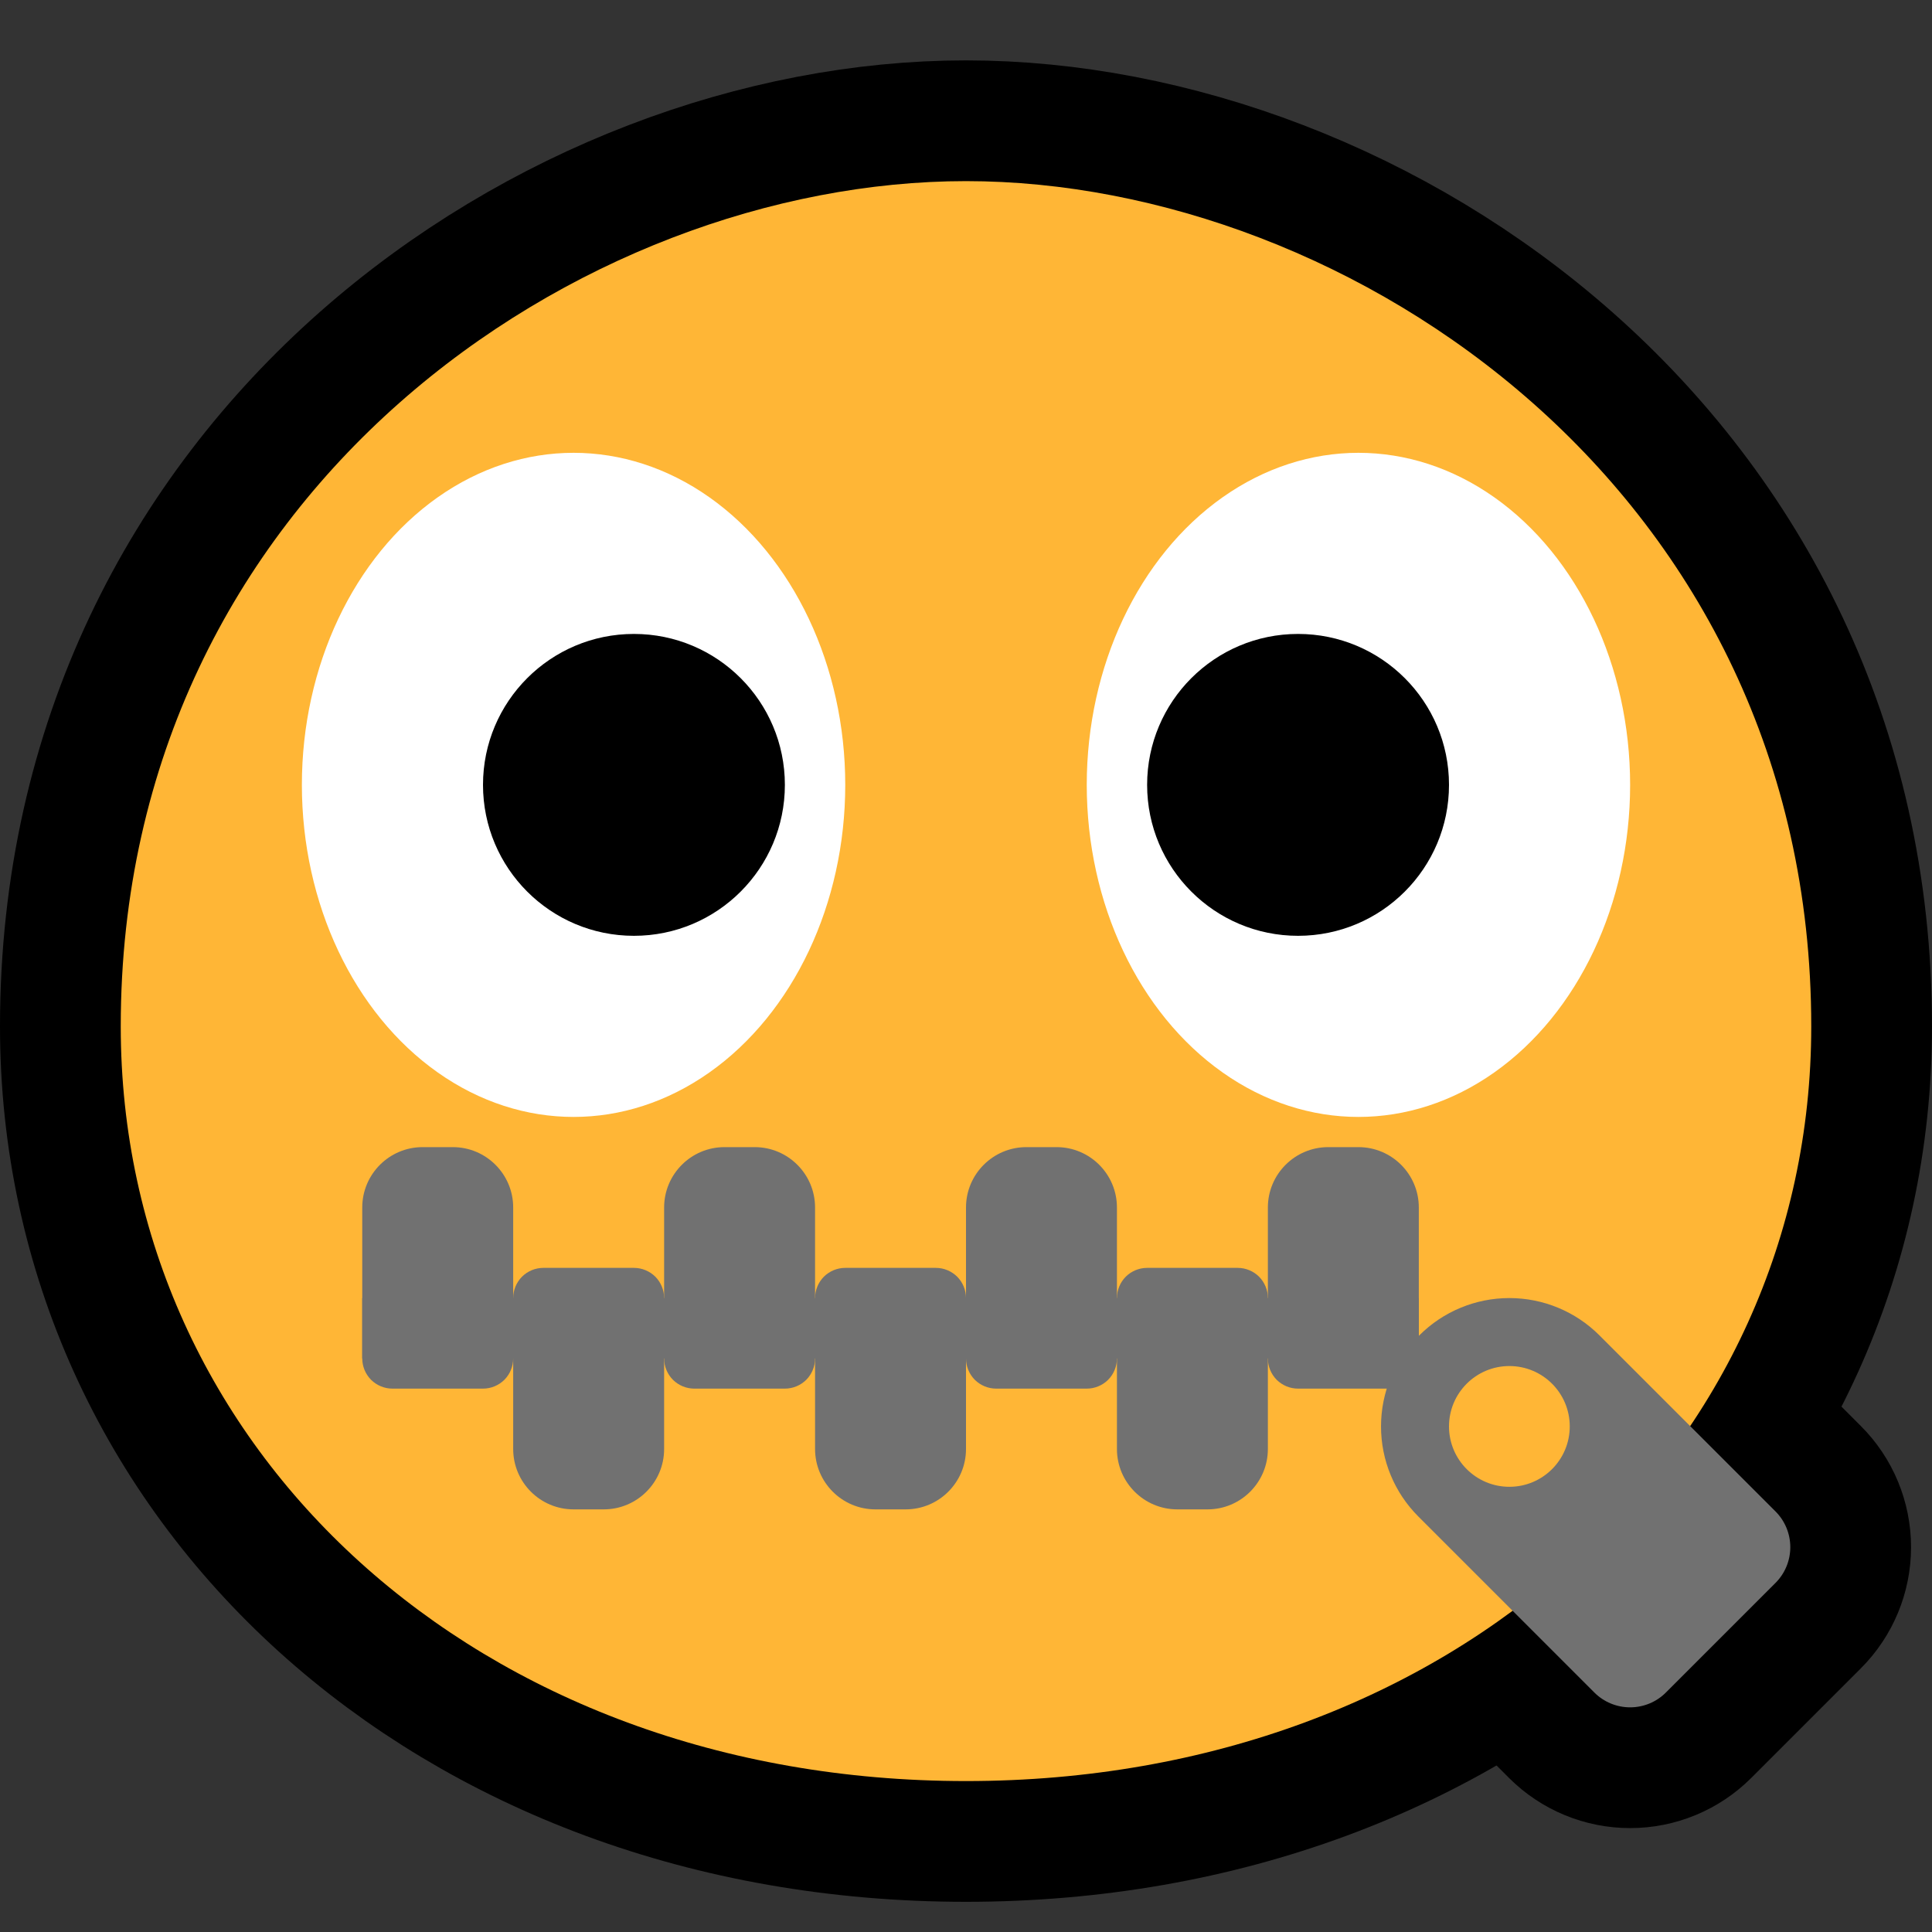 <?xml version="1.0" encoding="UTF-8" standalone="no"?>
<!DOCTYPE svg PUBLIC "-//W3C//DTD SVG 1.1//EN" "http://www.w3.org/Graphics/SVG/1.1/DTD/svg11.dtd">
<svg width="100%" height="100%" viewBox="0 0 32 32" version="1.1" xmlns="http://www.w3.org/2000/svg" xmlns:xlink="http://www.w3.org/1999/xlink" xml:space="preserve" xmlns:serif="http://www.serif.com/" style="fill-rule:evenodd;clip-rule:evenodd;stroke-linecap:round;stroke-linejoin:round;stroke-miterlimit:1.5;">
<rect x="0" y="0" width="32" height="32" fill="#333333" stroke="none"/>

    <rect id="_1f910_zippy_face" serif:id="1f910_zippy_face" x="0" y="0" width="32" height="32" style="fill:none;"/>
    <path d="M26.492,22.118c-0.396,-0.396 -0.932,-0.618 -1.492,-0.618c-0.56,-0 -1.096,0.222 -1.492,0.618c-0.005,0.005 -0.011,0.01 -0.016,0.016c-0.396,0.395 -0.618,0.932 -0.618,1.492c0,0.56 0.222,1.096 0.618,1.492c0.978,0.978 2.203,2.202 2.916,2.916c0.157,0.157 0.37,0.245 0.592,0.245c0.222,0 0.435,-0.088 0.592,-0.245c0.526,-0.526 1.29,-1.29 1.816,-1.816c0.157,-0.157 0.245,-0.37 0.245,-0.592c0,-0.222 -0.088,-0.435 -0.245,-0.592c-0.713,-0.714 -1.938,-1.938 -2.916,-2.916Z" style="fill:none;stroke:#000;stroke-width:4px;"/>
    <path d="M16,29.5c-8.1,0 -14,-5.5 -14,-12.5c0,-8.873 7.64,-14 14,-14c6.36,0 14,5.127 14,14c0,7 -5.9,12.5 -14,12.5Z" style="fill:none;stroke:#000;stroke-width:4px;"/>
    <path d="M16,29.5c-8.1,0 -14,-5.5 -14,-12.5c0,-8.873 7.64,-14 14,-14c6.36,0 14,5.127 14,14c0,7 -5.9,12.5 -14,12.5Z" style="fill:#ffb636;"/>
    <g id="zipper">
        <path d="M8.5,20c-0,-0.552 -0.448,-1 -1,-1c-0.165,0 -0.335,0 -0.5,0c-0.552,-0 -1,0.448 -1,1c0,0.796 0,1.877 0,2.5c-0,0.133 0.053,0.26 0.146,0.354c0.094,0.093 0.221,0.146 0.354,0.146c0.436,0 1.064,0 1.5,0c0.133,-0 0.26,-0.053 0.354,-0.146c0.093,-0.094 0.146,-0.221 0.146,-0.354c0,-0.623 0,-1.704 0,-2.5Z" style="fill:#717171;"/>
        <path d="M13.5,20c-0,-0.552 -0.448,-1 -1,-1c-0.165,0 -0.335,0 -0.5,0c-0.552,-0 -1,0.448 -1,1c0,0.796 0,1.877 0,2.5c-0,0.133 0.053,0.26 0.146,0.354c0.094,0.093 0.221,0.146 0.354,0.146c0.436,0 1.064,0 1.5,0c0.133,-0 0.26,-0.053 0.354,-0.146c0.093,-0.094 0.146,-0.221 0.146,-0.354c0,-0.623 0,-1.704 0,-2.5Z" style="fill:#717171;"/>
        <path d="M18.5,20c-0,-0.552 -0.448,-1 -1,-1c-0.165,0 -0.335,0 -0.5,0c-0.552,-0 -1,0.448 -1,1c0,0.796 0,1.877 0,2.5c-0,0.133 0.053,0.26 0.146,0.354c0.094,0.093 0.221,0.146 0.354,0.146c0.436,0 1.064,0 1.5,0c0.133,-0 0.26,-0.053 0.354,-0.146c0.093,-0.094 0.146,-0.221 0.146,-0.354c0,-0.623 0,-1.704 0,-2.5Z" style="fill:#717171;"/>
        <path d="M23.5,20c-0,-0.552 -0.448,-1 -1,-1c-0.165,0 -0.335,0 -0.5,0c-0.552,-0 -1,0.448 -1,1c0,0.796 0,1.877 0,2.5c-0,0.133 0.053,0.26 0.146,0.354c0.094,0.093 0.221,0.146 0.354,0.146c0.436,0 1.064,0 1.5,0c0.133,-0 0.26,-0.053 0.354,-0.146c0.093,-0.094 0.146,-0.221 0.146,-0.354c-0,-0.623 -0,-1.704 -0,-2.5Z" style="fill:#717171;"/>
        <path d="M11,21.5c0,-0.133 -0.053,-0.26 -0.146,-0.354c-0.094,-0.093 -0.221,-0.146 -0.354,-0.146c-0.436,0 -1.064,0 -1.5,0c-0.133,0 -0.26,0.053 -0.354,0.146c-0.093,0.094 -0.146,0.221 -0.146,0.354c0,0.623 0,1.704 0,2.5c0,0.552 0.448,1 1,1c0.165,0 0.335,0 0.5,0c0.552,0 1,-0.448 1,-1c0,-0.796 0,-1.877 0,-2.5Z" style="fill:#717171;"/>
        <path d="M16,21.5c0,-0.133 -0.053,-0.26 -0.146,-0.354c-0.094,-0.093 -0.221,-0.146 -0.354,-0.146c-0.436,0 -1.064,0 -1.5,0c-0.133,0 -0.26,0.053 -0.354,0.146c-0.093,0.094 -0.146,0.221 -0.146,0.354c0,0.623 0,1.704 0,2.5c0,0.552 0.448,1 1,1c0.165,0 0.335,0 0.5,0c0.552,0 1,-0.448 1,-1c0,-0.796 0,-1.877 0,-2.5Z" style="fill:#717171;"/>
        <path d="M21,21.5c0,-0.133 -0.053,-0.26 -0.146,-0.354c-0.094,-0.093 -0.221,-0.146 -0.354,-0.146c-0.436,0 -1.064,0 -1.5,0c-0.133,0 -0.26,0.053 -0.354,0.146c-0.093,0.094 -0.146,0.221 -0.146,0.354c0,0.623 0,1.704 0,2.5c0,0.552 0.448,1 1,1c0.165,0 0.335,0 0.5,0c0.552,0 1,-0.448 1,-1c0,-0.796 0,-1.877 0,-2.5Z" style="fill:#717171;"/>
        <path d="M26.492,22.118c-0.396,-0.396 -0.932,-0.618 -1.492,-0.618c-0.56,-0 -1.096,0.222 -1.492,0.618c-0.005,0.005 -0.011,0.01 -0.016,0.016c-0.396,0.395 -0.618,0.932 -0.618,1.492c0,0.56 0.222,1.096 0.618,1.492c0.978,0.978 2.203,2.202 2.916,2.916c0.157,0.157 0.37,0.245 0.592,0.245c0.222,0 0.435,-0.088 0.592,-0.245c0.526,-0.526 1.29,-1.29 1.816,-1.816c0.157,-0.157 0.245,-0.37 0.245,-0.592c0,-0.222 -0.088,-0.435 -0.245,-0.592c-0.713,-0.714 -1.938,-1.938 -2.916,-2.916Z" style="fill:#717171;"/>
        <circle cx="25" cy="23.626" r="1" style="fill:#ffb636;"/>
    </g>
    <rect x="17" y="6.5" width="11" height="12" style="fill:none;"/>
    <clipPath id="_clip1">
        <rect x="17" y="6.5" width="11" height="12"/>
    </clipPath>
    <g clip-path="url(#_clip1)">
        <ellipse cx="22.5" cy="13" rx="4.5" ry="5.5" style="fill:#fff;"/>
        <circle cx="21.5" cy="13" r="2.5"/>
    </g>
    <rect x="4" y="6.5" width="11" height="12" style="fill:none;"/>
    <clipPath id="_clip2">
        <rect x="4" y="6.5" width="11" height="12"/>
    </clipPath>
    <g clip-path="url(#_clip2)">
        <ellipse cx="9.5" cy="13" rx="4.5" ry="5.5" style="fill:#fff;"/>
        <circle cx="10.5" cy="13" r="2.5"/>
    </g>
    <rect x="6" y="21.5" width="17.5" height="1" style="fill:#717171;"/>
</svg>
